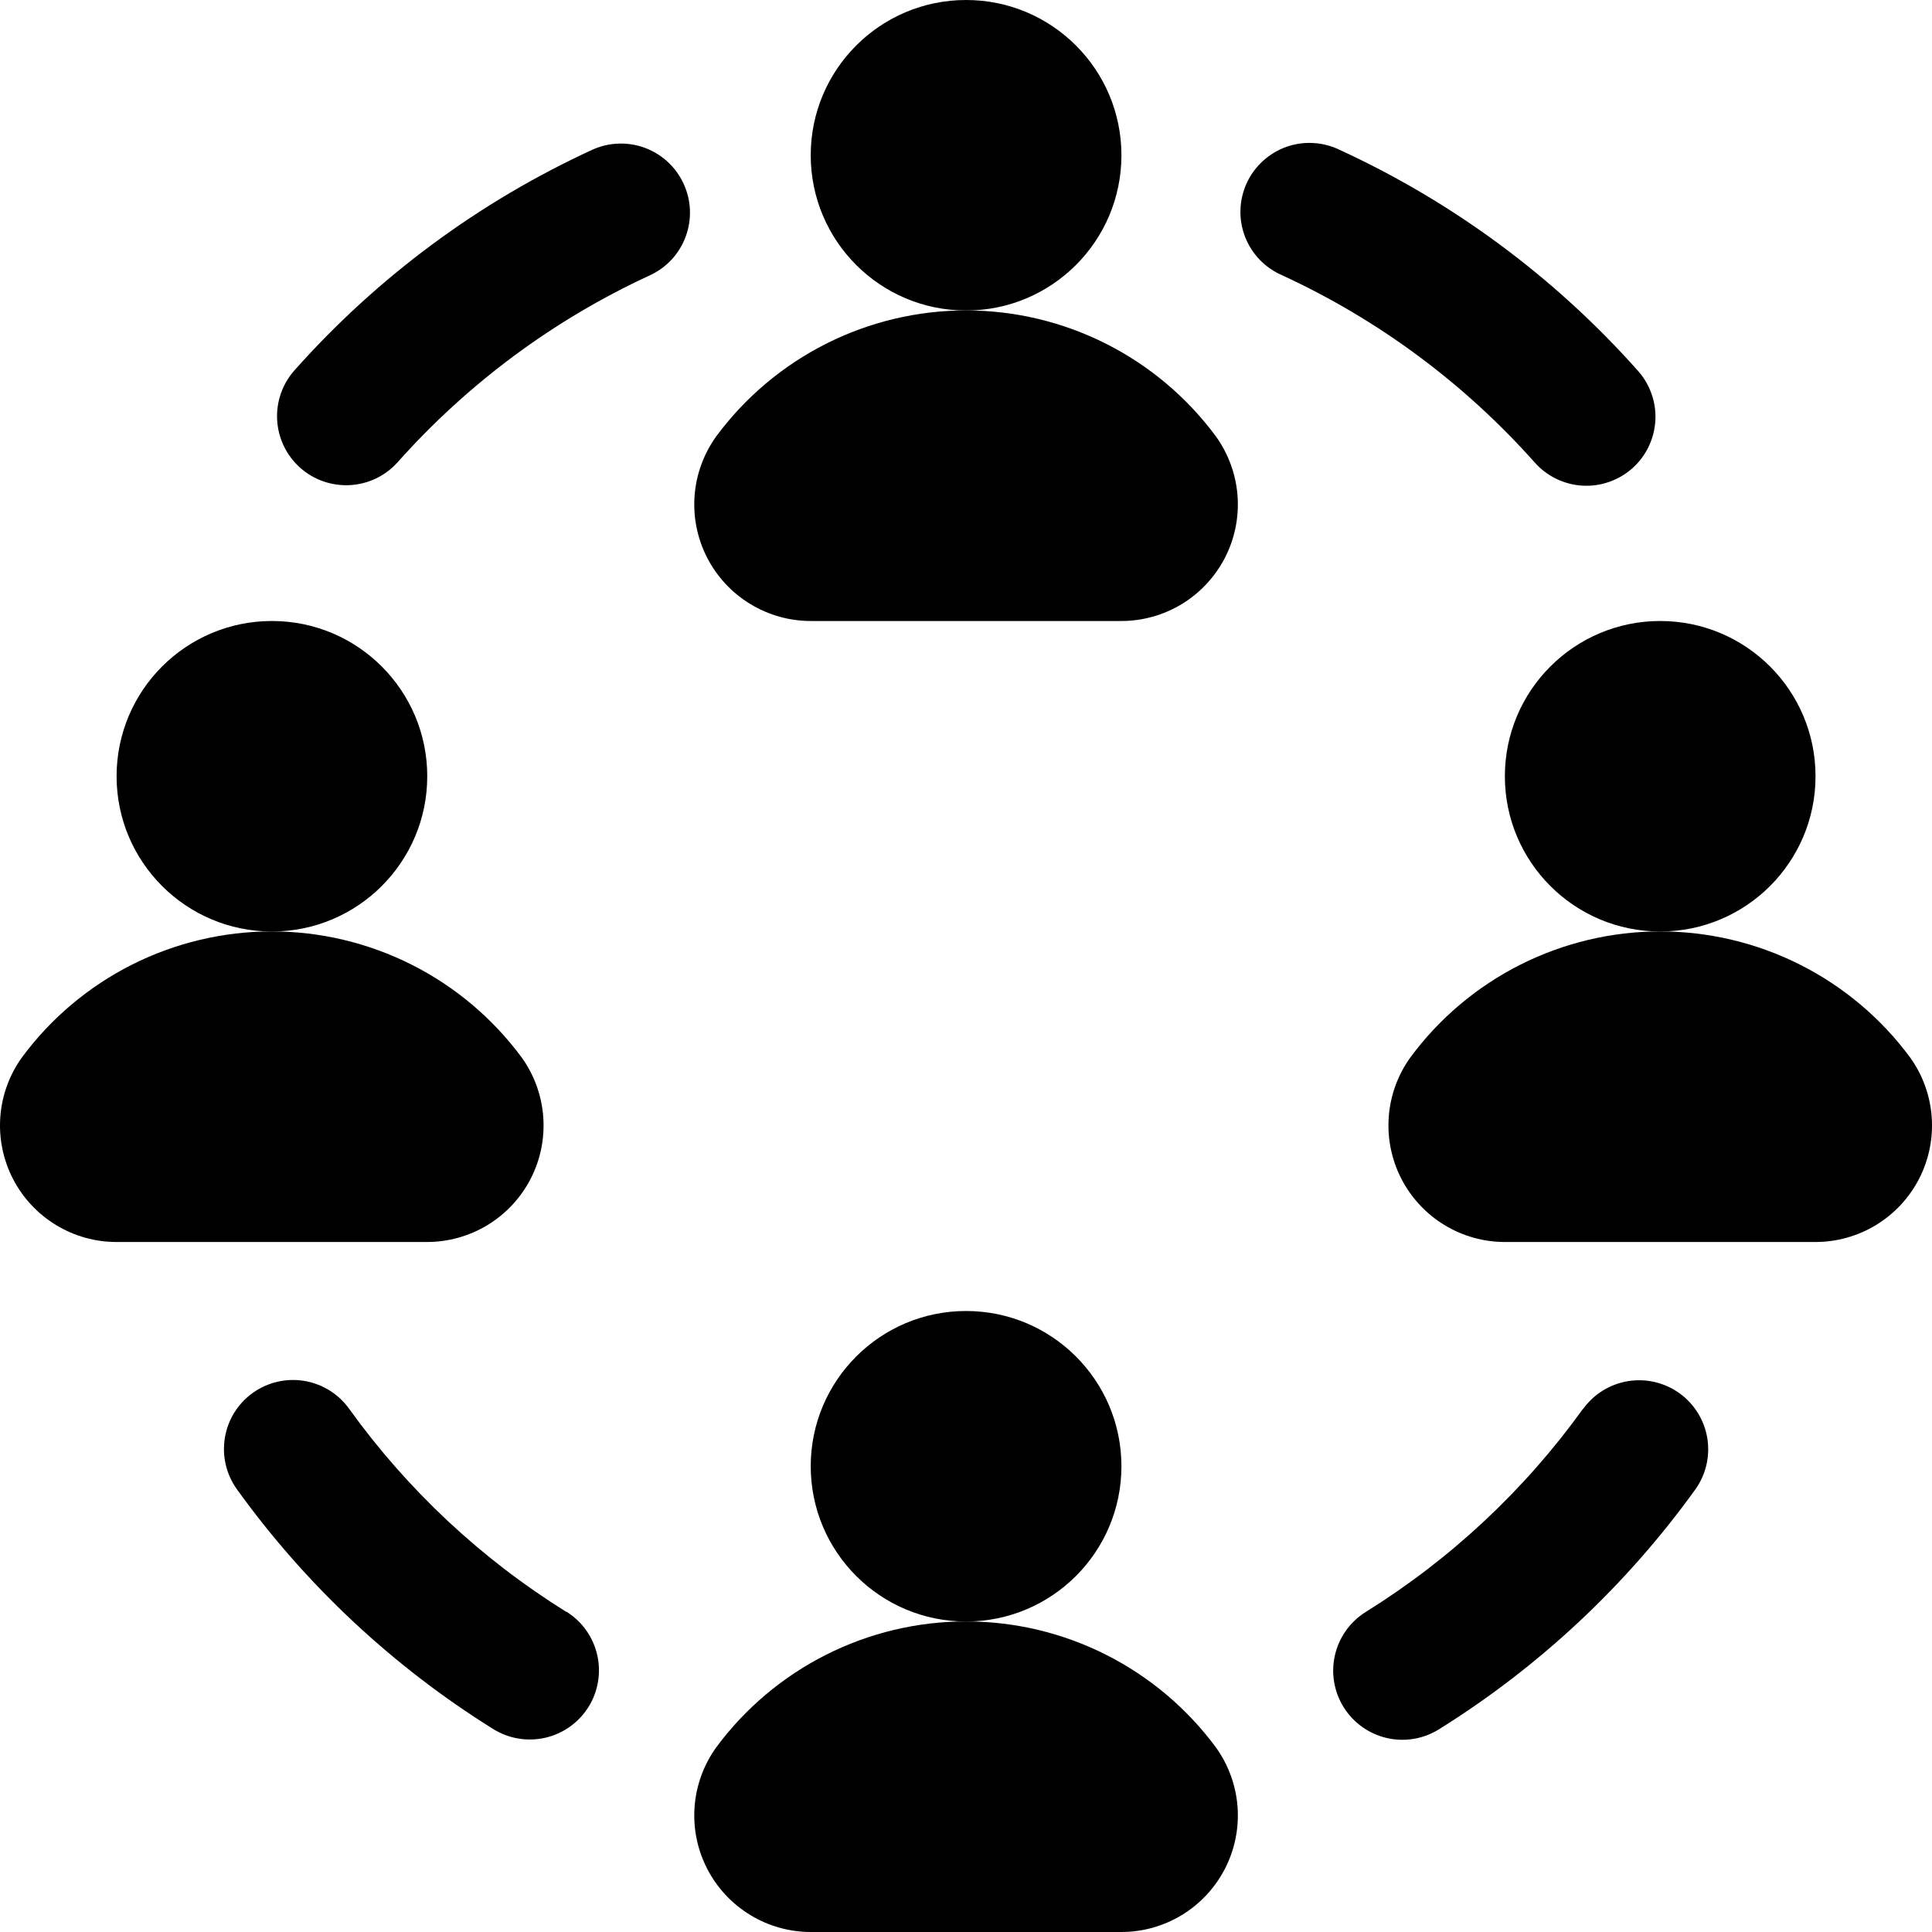 <svg xmlns="http://www.w3.org/2000/svg" fill="none" viewBox="0 0 49 49" height="49" width="49">
<path style="fill:#353535;fill:color(display-p3 0.208 0.208 0.208);fill-opacity:1;" fill="#353535" d="M24.502 7.875C26.678 7.875 28.442 6.112 28.442 3.937C28.442 1.763 26.678 0 24.502 0C22.326 0 20.562 1.763 20.562 3.937C20.562 6.112 22.326 7.875 24.502 7.875Z"></path>
<path style="fill:#353535;fill:color(display-p3 0.208 0.208 0.208);fill-opacity:1;" fill="#353535" d="M20.574 15.75C20.03 15.752 19.495 15.603 19.03 15.32C18.564 15.037 18.186 14.631 17.936 14.147C17.687 13.663 17.576 13.12 17.616 12.577C17.656 12.034 17.846 11.513 18.163 11.07C18.896 10.079 19.851 9.273 20.952 8.718C22.053 8.163 23.268 7.873 24.502 7.873C25.735 7.873 26.951 8.163 28.051 8.718C29.152 9.273 30.107 10.079 30.84 11.07C31.157 11.513 31.347 12.034 31.387 12.577C31.427 13.12 31.316 13.663 31.067 14.147C30.817 14.631 30.439 15.037 29.974 15.32C29.508 15.603 28.974 15.752 28.429 15.75H20.574Z"></path>
<path style="fill:#353535;fill:color(display-p3 0.208 0.208 0.208);fill-opacity:1;" fill="#353535" d="M42.107 23.625C44.283 23.625 46.046 21.862 46.046 19.688C46.046 17.513 44.283 15.75 42.107 15.75C39.931 15.75 38.167 17.513 38.167 19.688C38.167 21.862 39.931 23.625 42.107 23.625Z"></path>
<path style="fill:#353535;fill:color(display-p3 0.208 0.208 0.208);fill-opacity:1;" fill="#353535" d="M38.18 31.5C37.635 31.502 37.1 31.353 36.635 31.07C36.17 30.787 35.791 30.381 35.542 29.897C35.293 29.413 35.182 28.87 35.222 28.327C35.262 27.784 35.451 27.263 35.769 26.82C36.501 25.829 37.456 25.023 38.557 24.468C39.658 23.913 40.874 23.623 42.107 23.623C43.34 23.623 44.556 23.913 45.657 24.468C46.758 25.023 47.713 25.829 48.445 26.82C48.763 27.262 48.952 27.784 48.992 28.326C49.032 28.869 48.922 29.412 48.673 29.896C48.424 30.38 48.046 30.786 47.581 31.069C47.116 31.352 46.582 31.501 46.038 31.5H38.18Z"></path>
<path style="fill:#353535;fill:color(display-p3 0.208 0.208 0.208);fill-opacity:1;" fill="#353535" d="M6.897 23.625C9.072 23.625 10.836 21.862 10.836 19.688C10.836 17.513 9.072 15.75 6.897 15.75C4.721 15.75 2.957 17.513 2.957 19.688C2.957 21.862 4.721 23.625 6.897 23.625Z"></path>
<path style="fill:#353535;fill:color(display-p3 0.208 0.208 0.208);fill-opacity:1;" fill="#353535" d="M2.966 31.5C2.421 31.502 1.887 31.353 1.421 31.07C0.956 30.787 0.577 30.381 0.328 29.897C0.079 29.413 -0.032 28.87 0.008 28.327C0.048 27.784 0.237 27.263 0.555 26.82C1.287 25.829 2.243 25.023 3.343 24.468C4.444 23.913 5.66 23.623 6.893 23.623C8.126 23.623 9.342 23.913 10.443 24.468C11.544 25.023 12.499 25.829 13.231 26.82C13.549 27.262 13.738 27.784 13.778 28.326C13.818 28.869 13.708 29.412 13.459 29.896C13.21 30.38 12.832 30.786 12.367 31.069C11.902 31.352 11.368 31.501 10.824 31.5H2.966Z"></path>
<path style="fill:#353535;fill:color(display-p3 0.208 0.208 0.208);fill-opacity:1;" fill="#353535" d="M24.502 41.125C26.678 41.125 28.442 39.362 28.442 37.187C28.442 35.013 26.678 33.25 24.502 33.25C22.326 33.25 20.562 35.013 20.562 37.187C20.562 39.362 22.326 41.125 24.502 41.125Z"></path>
<path style="fill:#353535;fill:color(display-p3 0.208 0.208 0.208);fill-opacity:1;" fill="#353535" d="M20.574 49C20.03 49.002 19.495 48.853 19.03 48.57C18.564 48.287 18.186 47.881 17.936 47.397C17.687 46.913 17.576 46.37 17.616 45.827C17.656 45.284 17.846 44.763 18.163 44.32C18.896 43.329 19.851 42.523 20.952 41.968C22.053 41.413 23.268 41.123 24.502 41.123C25.735 41.123 26.951 41.413 28.051 41.968C29.152 42.523 30.107 43.329 30.84 44.32C31.157 44.763 31.347 45.284 31.387 45.827C31.427 46.37 31.316 46.913 31.067 47.397C30.817 47.881 30.439 48.287 29.974 48.57C29.508 48.853 28.974 49.002 28.429 49H20.574Z"></path>
<path style="fill:#353535;fill:color(display-p3 0.208 0.208 0.208);fill-opacity:1;" fill="#353535" d="M17.337 4.659C17.143 4.237 16.789 3.91 16.354 3.749C15.919 3.589 15.437 3.607 15.016 3.801C12.144 5.123 9.576 7.024 7.475 9.385C7.164 9.731 7.004 10.186 7.029 10.65C7.054 11.114 7.263 11.549 7.608 11.859C7.954 12.169 8.41 12.329 8.874 12.304C9.338 12.279 9.773 12.071 10.083 11.725C11.867 9.722 14.044 8.108 16.479 6.984C16.689 6.888 16.877 6.752 17.034 6.583C17.19 6.414 17.312 6.215 17.391 5.999C17.471 5.783 17.507 5.554 17.498 5.324C17.489 5.093 17.434 4.867 17.337 4.659Z"></path>
<path style="fill:#353535;fill:color(display-p3 0.208 0.208 0.208);fill-opacity:1;" fill="#353535" d="M40.151 35.728C38.668 37.79 36.795 39.541 34.638 40.883C34.442 41.005 34.273 41.165 34.139 41.352C34.005 41.54 33.909 41.752 33.858 41.976C33.806 42.201 33.798 42.433 33.837 42.66C33.874 42.887 33.957 43.105 34.079 43.3C34.201 43.495 34.361 43.665 34.548 43.799C34.736 43.932 34.948 44.028 35.172 44.08C35.397 44.132 35.629 44.139 35.857 44.101C36.084 44.063 36.302 43.98 36.497 43.858C39.038 42.274 41.245 40.209 42.995 37.779C43.266 37.402 43.376 36.933 43.301 36.475C43.226 36.017 42.972 35.607 42.595 35.336C42.218 35.065 41.749 34.955 41.291 35.029C40.832 35.104 40.422 35.358 40.151 35.735V35.728Z"></path>
<path style="fill:#353535;fill:color(display-p3 0.208 0.208 0.208);fill-opacity:1;" fill="#353535" d="M38.92 11.725C39.073 11.899 39.258 12.04 39.466 12.142C39.674 12.243 39.9 12.303 40.131 12.317C40.362 12.331 40.593 12.299 40.811 12.222C41.03 12.146 41.231 12.028 41.403 11.874C41.576 11.719 41.716 11.533 41.815 11.324C41.915 11.115 41.972 10.889 41.984 10.658C41.996 10.427 41.962 10.196 41.883 9.979C41.805 9.761 41.685 9.561 41.529 9.39C39.427 7.03 36.86 5.129 33.988 3.806C33.778 3.702 33.55 3.642 33.316 3.628C33.082 3.613 32.848 3.646 32.627 3.724C32.407 3.802 32.204 3.924 32.031 4.082C31.858 4.239 31.718 4.43 31.62 4.643C31.523 4.855 31.468 5.085 31.461 5.319C31.453 5.553 31.493 5.786 31.577 6.004C31.662 6.223 31.789 6.422 31.951 6.59C32.114 6.758 32.309 6.892 32.524 6.984C34.96 8.108 37.137 9.722 38.92 11.725Z"></path>
<path style="fill:#353535;fill:color(display-p3 0.208 0.208 0.208);fill-opacity:1;" fill="#353535" d="M14.366 40.883C12.209 39.541 10.336 37.79 8.853 35.728C8.718 35.541 8.549 35.383 8.353 35.262C8.158 35.141 7.94 35.059 7.713 35.022C7.255 34.948 6.785 35.058 6.408 35.329C6.031 35.6 5.777 36.01 5.703 36.468C5.628 36.926 5.738 37.395 6.009 37.772C7.758 40.202 9.965 42.267 12.507 43.851C12.901 44.098 13.378 44.177 13.831 44.073C14.285 43.968 14.678 43.688 14.925 43.293C15.171 42.899 15.251 42.422 15.146 41.969C15.041 41.516 14.761 41.123 14.366 40.876V40.883Z"></path>
</svg>
